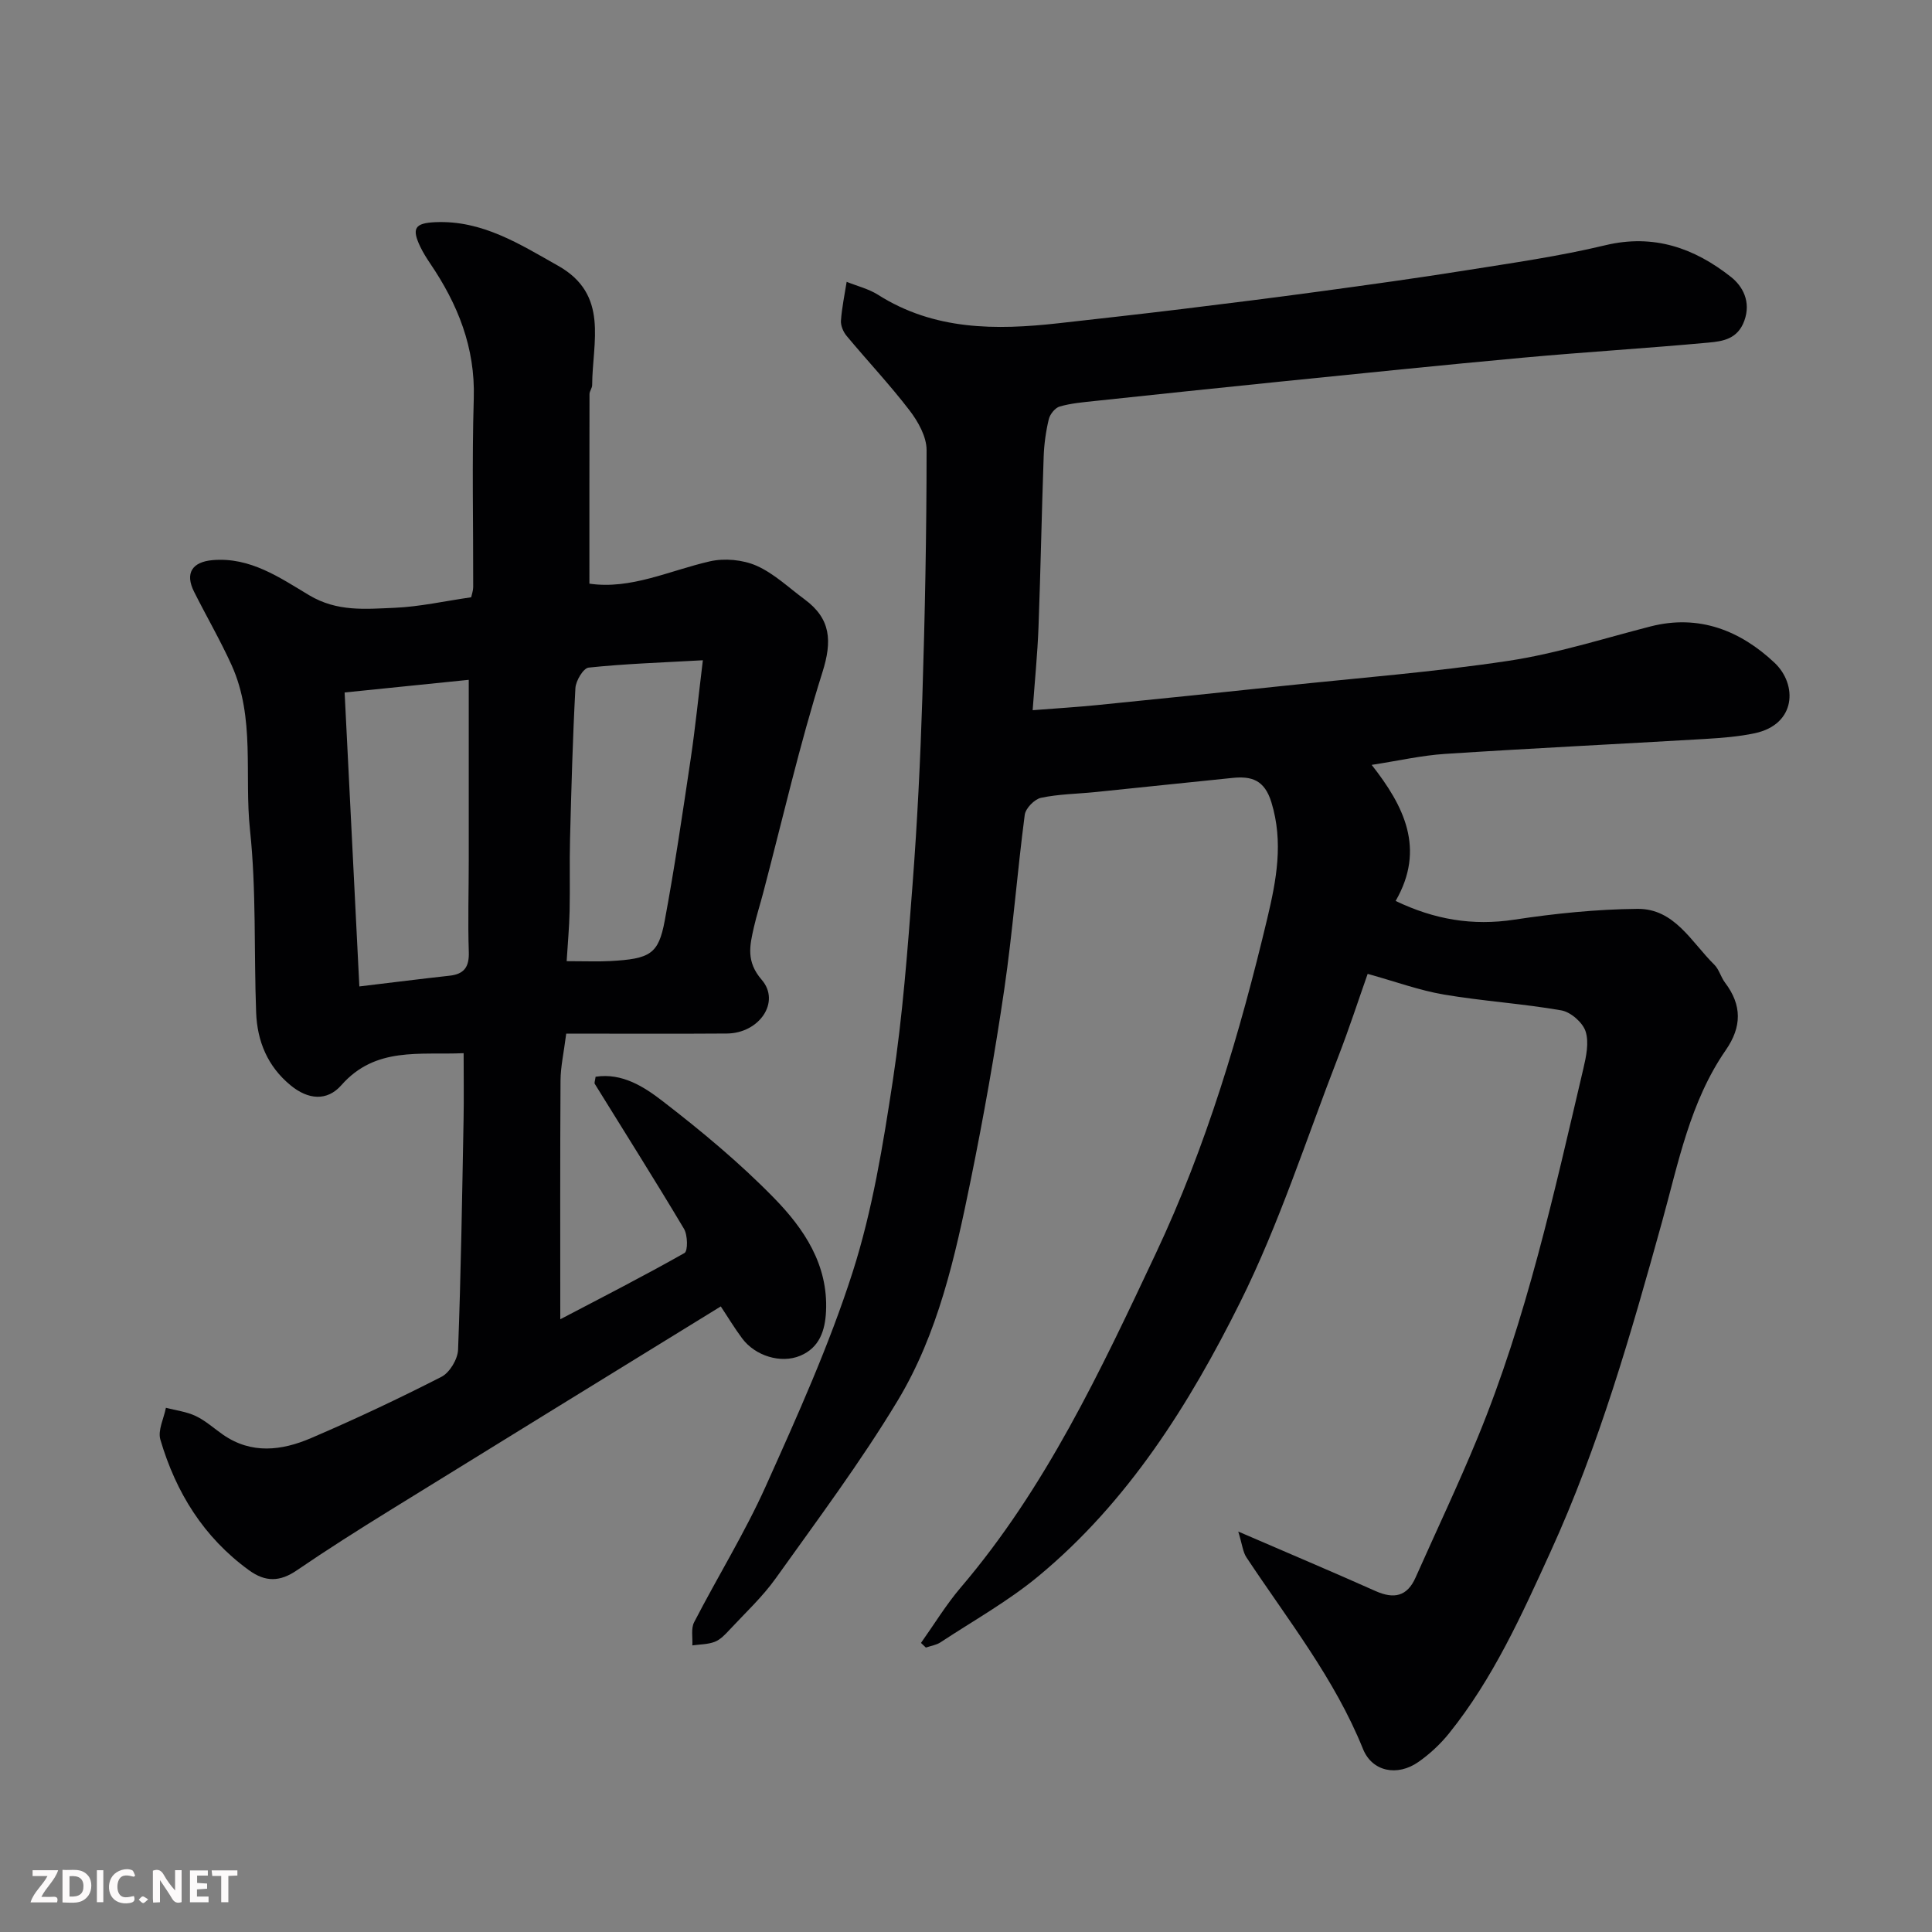<svg enable-background="new 0 0 400 400" viewBox="0 0 400 400" xmlns="http://www.w3.org/2000/svg"><rect x="0" y="0" width="400" height="400" fill="#808080" stroke="none"/><path d="m256.37 317.09c10.52 4.55 19.51 8.34 28.42 12.32 3.79 1.69 6.54 1.15 8.29-2.8 4.29-9.65 8.83-19.2 12.85-28.97 10.14-24.62 15.81-50.56 21.88-76.36.59-2.52 1.21-5.44.47-7.74-.6-1.85-3.08-4.01-5.01-4.35-8.05-1.41-16.27-1.91-24.33-3.28-5.07-.86-9.97-2.67-15.78-4.28-1.85 5.23-3.82 11.31-6.13 17.26-6.59 16.99-12.18 34.49-20.27 50.73-10.55 21.17-23.21 41.34-41.79 56.73-6.24 5.17-13.44 9.19-20.24 13.67-.88.58-2.02.74-3.04 1.09-.34-.32-.67-.64-1.01-.96 2.72-3.83 5.18-7.89 8.21-11.45 17.63-20.66 28.97-44.91 40.41-69.19 10.48-22.24 17.41-45.58 23.08-69.37 1.88-7.9 3.38-15.77.85-24.03-1.43-4.66-4.12-5.45-8.06-5.05-9.46.95-18.92 1.97-28.39 2.93-3.76.38-7.59.41-11.26 1.19-1.35.29-3.19 2.18-3.36 3.53-1.57 12.03-2.49 24.15-4.24 36.14-1.94 13.23-4.28 26.41-6.95 39.52-3.22 15.81-6.74 31.75-15.16 45.69-7.66 12.69-16.58 24.63-25.2 36.71-2.76 3.87-6.33 7.18-9.59 10.69-.89.96-1.88 2.01-3.04 2.46-1.43.55-3.08.52-4.64.74.1-1.61-.31-3.48.37-4.79 4.87-9.44 10.5-18.52 14.84-28.18 6.53-14.54 13.13-29.17 17.98-44.31 4.1-12.81 6.29-26.31 8.32-39.66 2.04-13.45 3.06-27.08 4.09-40.66.98-12.84 1.61-25.72 2.02-38.6.54-17.09.88-34.2.88-51.29 0-2.76-1.75-5.88-3.52-8.19-4.09-5.34-8.73-10.26-13.04-15.44-.69-.83-1.24-2.12-1.17-3.15.19-2.7.76-5.36 1.18-8.04 2.16.87 4.52 1.44 6.46 2.66 11.65 7.4 24.42 7.37 37.44 5.91 8.47-.95 16.94-1.89 25.4-2.92 9.59-1.17 19.17-2.37 28.74-3.67 10.05-1.37 20.09-2.75 30.11-4.35 9.67-1.54 19.4-2.92 28.9-5.2 10.06-2.42 18.48.59 26.04 6.56 2.39 1.89 4.21 5.08 2.76 9.08-1.38 3.79-4.45 4.24-7.4 4.51-12.78 1.18-25.6 1.95-38.38 3.12-16.84 1.54-33.67 3.28-50.5 4.98-12.74 1.29-25.47 2.64-38.19 3.99-2.44.26-4.92.47-7.26 1.14-.96.27-2.03 1.61-2.27 2.64-.61 2.53-.97 5.17-1.06 7.77-.42 11.76-.63 23.53-1.07 35.3-.21 5.55-.77 11.09-1.21 17.17 4.94-.39 9.15-.64 13.35-1.06 12.9-1.29 25.8-2.62 38.69-3.99 15.5-1.64 31.07-2.85 46.46-5.17 9.94-1.5 19.63-4.61 29.41-7.12 10.08-2.59 18.65.9 25.67 7.5 4.81 4.52 4.52 12.78-4.08 14.61-3.35.71-6.83.97-10.26 1.18-17.96 1.06-35.94 1.93-53.9 3.1-4.86.32-9.67 1.43-15.15 2.27 6.68 8.5 11.19 17.38 4.96 28.17 8.04 3.86 15.94 5.19 24.55 3.88 8.44-1.28 17.01-2.16 25.53-2.24 7.67-.07 11.16 6.9 15.89 11.55 1 .98 1.36 2.59 2.24 3.74 3.52 4.65 3.48 9.14.14 13.96-7.4 10.69-9.81 23.34-13.19 35.54-6.44 23.23-13.06 46.37-23.11 68.37-5.97 13.09-11.88 26.21-20.98 37.53-1.81 2.25-4.02 4.31-6.39 5.96-4.3 2.99-9.52 2.03-11.44-2.72-5.87-14.57-15.56-26.73-24.1-39.62-.76-1.11-.87-2.6-1.72-5.39z" fill="#010103"/><path d="m122.03 120.84c8.58 1.26 16.55-2.7 24.94-4.62 3.03-.69 6.81-.34 9.64.9 3.65 1.61 6.71 4.57 10 6.99 5.42 4.01 5.71 8.6 3.66 15.09-4.74 15.02-8.25 30.43-12.27 45.69-.62 2.36-1.37 4.69-1.91 7.06-.86 3.8-1.67 7.11 1.61 10.9 3.97 4.59-.49 11.08-7.21 11.13-10.92.08-21.85.02-33.26.02-.51 4.01-1.16 6.85-1.18 9.7-.1 16.26-.05 32.52-.05 49.44 8.37-4.39 17.15-8.87 25.72-13.72.72-.41.67-3.71-.11-5.01-6.01-10.09-12.3-20.02-18.47-30.01-.13-.21.06-.63.17-1.47 5.51-.85 10.05 2.09 13.87 5.04 8.07 6.22 15.98 12.8 23.09 20.08 6.17 6.32 11.21 13.76 10.75 23.44-.19 4.03-1.38 7.53-5.31 9.19-4.05 1.71-9.36.03-12.04-3.56-1.65-2.21-3.07-4.59-4.44-6.64-23.04 14.19-45.77 28.16-68.47 42.2-6.52 4.03-13 8.13-19.32 12.45-3.48 2.38-6.48 2.45-9.89-.03-9.4-6.82-15.14-16.13-18.35-27.05-.56-1.91.72-4.37 1.15-6.58 2.07.54 4.29.8 6.19 1.71 2.03.97 3.77 2.56 5.64 3.86 5.9 4.09 12.17 3.29 18.18.72 9.15-3.92 18.17-8.17 27.03-12.7 1.71-.87 3.37-3.65 3.45-5.61.6-15.92.84-31.86 1.14-47.8.08-4.35.01-8.7.01-13.6-9.09.41-18.25-1.41-25.31 6.62-2.98 3.39-6.91 3.01-10.52.03-4.76-3.91-6.91-9.12-7.13-15.08-.47-12.6.06-25.28-1.27-37.78-1.21-11.37 1.12-23.21-3.8-34.11-2.35-5.19-5.24-10.14-7.79-15.24-1.91-3.82-.38-6.15 3.83-6.52 7.81-.68 13.96 3.65 20 7.26 5.84 3.49 11.72 2.85 17.67 2.61 5.21-.22 10.38-1.39 15.88-2.18.11-.55.41-1.32.42-2.09.03-13.03-.27-26.07.12-39.09.32-10.53-3.31-19.51-9.04-27.95-.73-1.08-1.43-2.2-2-3.37-1.87-3.88-1.19-4.97 3.08-5.16 9.7-.43 17.45 4.53 25.43 9.03 10.59 5.97 7.08 15.8 7.04 24.7 0 .63-.55 1.25-.55 1.87-.03 12.91-.02 25.82-.02 39.24zm-50.68 22.53c1.02 20.34 2.02 40.36 3.05 60.86 7.04-.84 12.85-1.58 18.67-2.22 3.02-.33 4.09-1.8 3.99-4.9-.21-6.32-.01-12.65-.01-18.98.01-12.21 0-24.43 0-37.38-7.85.81-16.12 1.65-25.7 2.62zm45.97 55.63c3.98 0 6.48.11 8.96-.02 8.33-.45 10.05-1.43 11.34-8.34 2.06-11.06 3.69-22.2 5.35-33.32.98-6.56 1.64-13.17 2.55-20.62-8.61.48-16.16.73-23.65 1.52-1.09.11-2.66 2.73-2.74 4.26-.56 10.4-.84 20.82-1.11 31.23-.13 4.99.02 9.98-.09 14.97-.07 3.27-.38 6.55-.61 10.32z" fill="#010103"/><g fill="#fcfafa"><path d="m37.59 393.81c-.92.31-1.52.05-2-.78-.7-1.2-1.52-2.34-2.47-3.78v4.59c-.55.03-.95.05-1.41.07-.03-.37-.06-.64-.06-.91 0-1.91 0-3.81 0-5.7 1.13-.41 1.77-.03 2.29.91.62 1.11 1.38 2.14 2.31 3.19v-4.2h1.35v6.61z"/><path d="m12.94 393.88v-6.75c1.9.19 3.93-.54 5.37 1.29.8 1.01.78 2.88.03 3.97-1.37 1.97-3.4 1.51-5.4 1.49m1.45-1.22c2.04.12 2.92-.58 2.89-2.21-.03-1.51-.98-2.19-2.89-2z"/><path d="m11.81 393.87h-5.49c.68-2.18 2.47-3.48 3.51-5.45h-3.08v-1.21h5.29c-.71 2.13-2.44 3.48-3.47 5.51.86 0 1.63.04 2.39-.01.79-.05 1.14.21.85 1.16"/><path d="m39.33 393.86v-6.61h3.7v1.07h-2.22v1.52c.68.04 1.34.09 2.07.13v1.07c-.72.05-1.38.09-2.1.14v1.48h2.4v1.19h-3.84z"/><path d="m27.71 388.56c-1.15-.3-2.46-.61-3.1.64-.37.73-.41 1.93-.06 2.67.63 1.35 1.99.93 3.17.68.35.94-.01 1.32-.93 1.46-1.62.25-3.05-.27-3.76-1.48-.73-1.24-.6-3.03.31-4.17.88-1.11 2.71-1.7 4-1.16.32.13.44.74.65 1.12-.1.08-.19.16-.28.24"/><path d="m49.15 387.24v1.07c-.59.02-1.17.05-1.87.08v5.44h-1.48v-5.44h-1.85c-.05-.4-.08-.73-.13-1.15z"/><path d="m20.06 387.21h1.33v6.62h-1.33z"/><path d="m30.68 393.25c-.49.38-.8.79-1.05.76-.32-.05-.6-.45-.9-.7.26-.24.51-.64.8-.67.29-.04.62.3 1.15.61"/></g></svg>